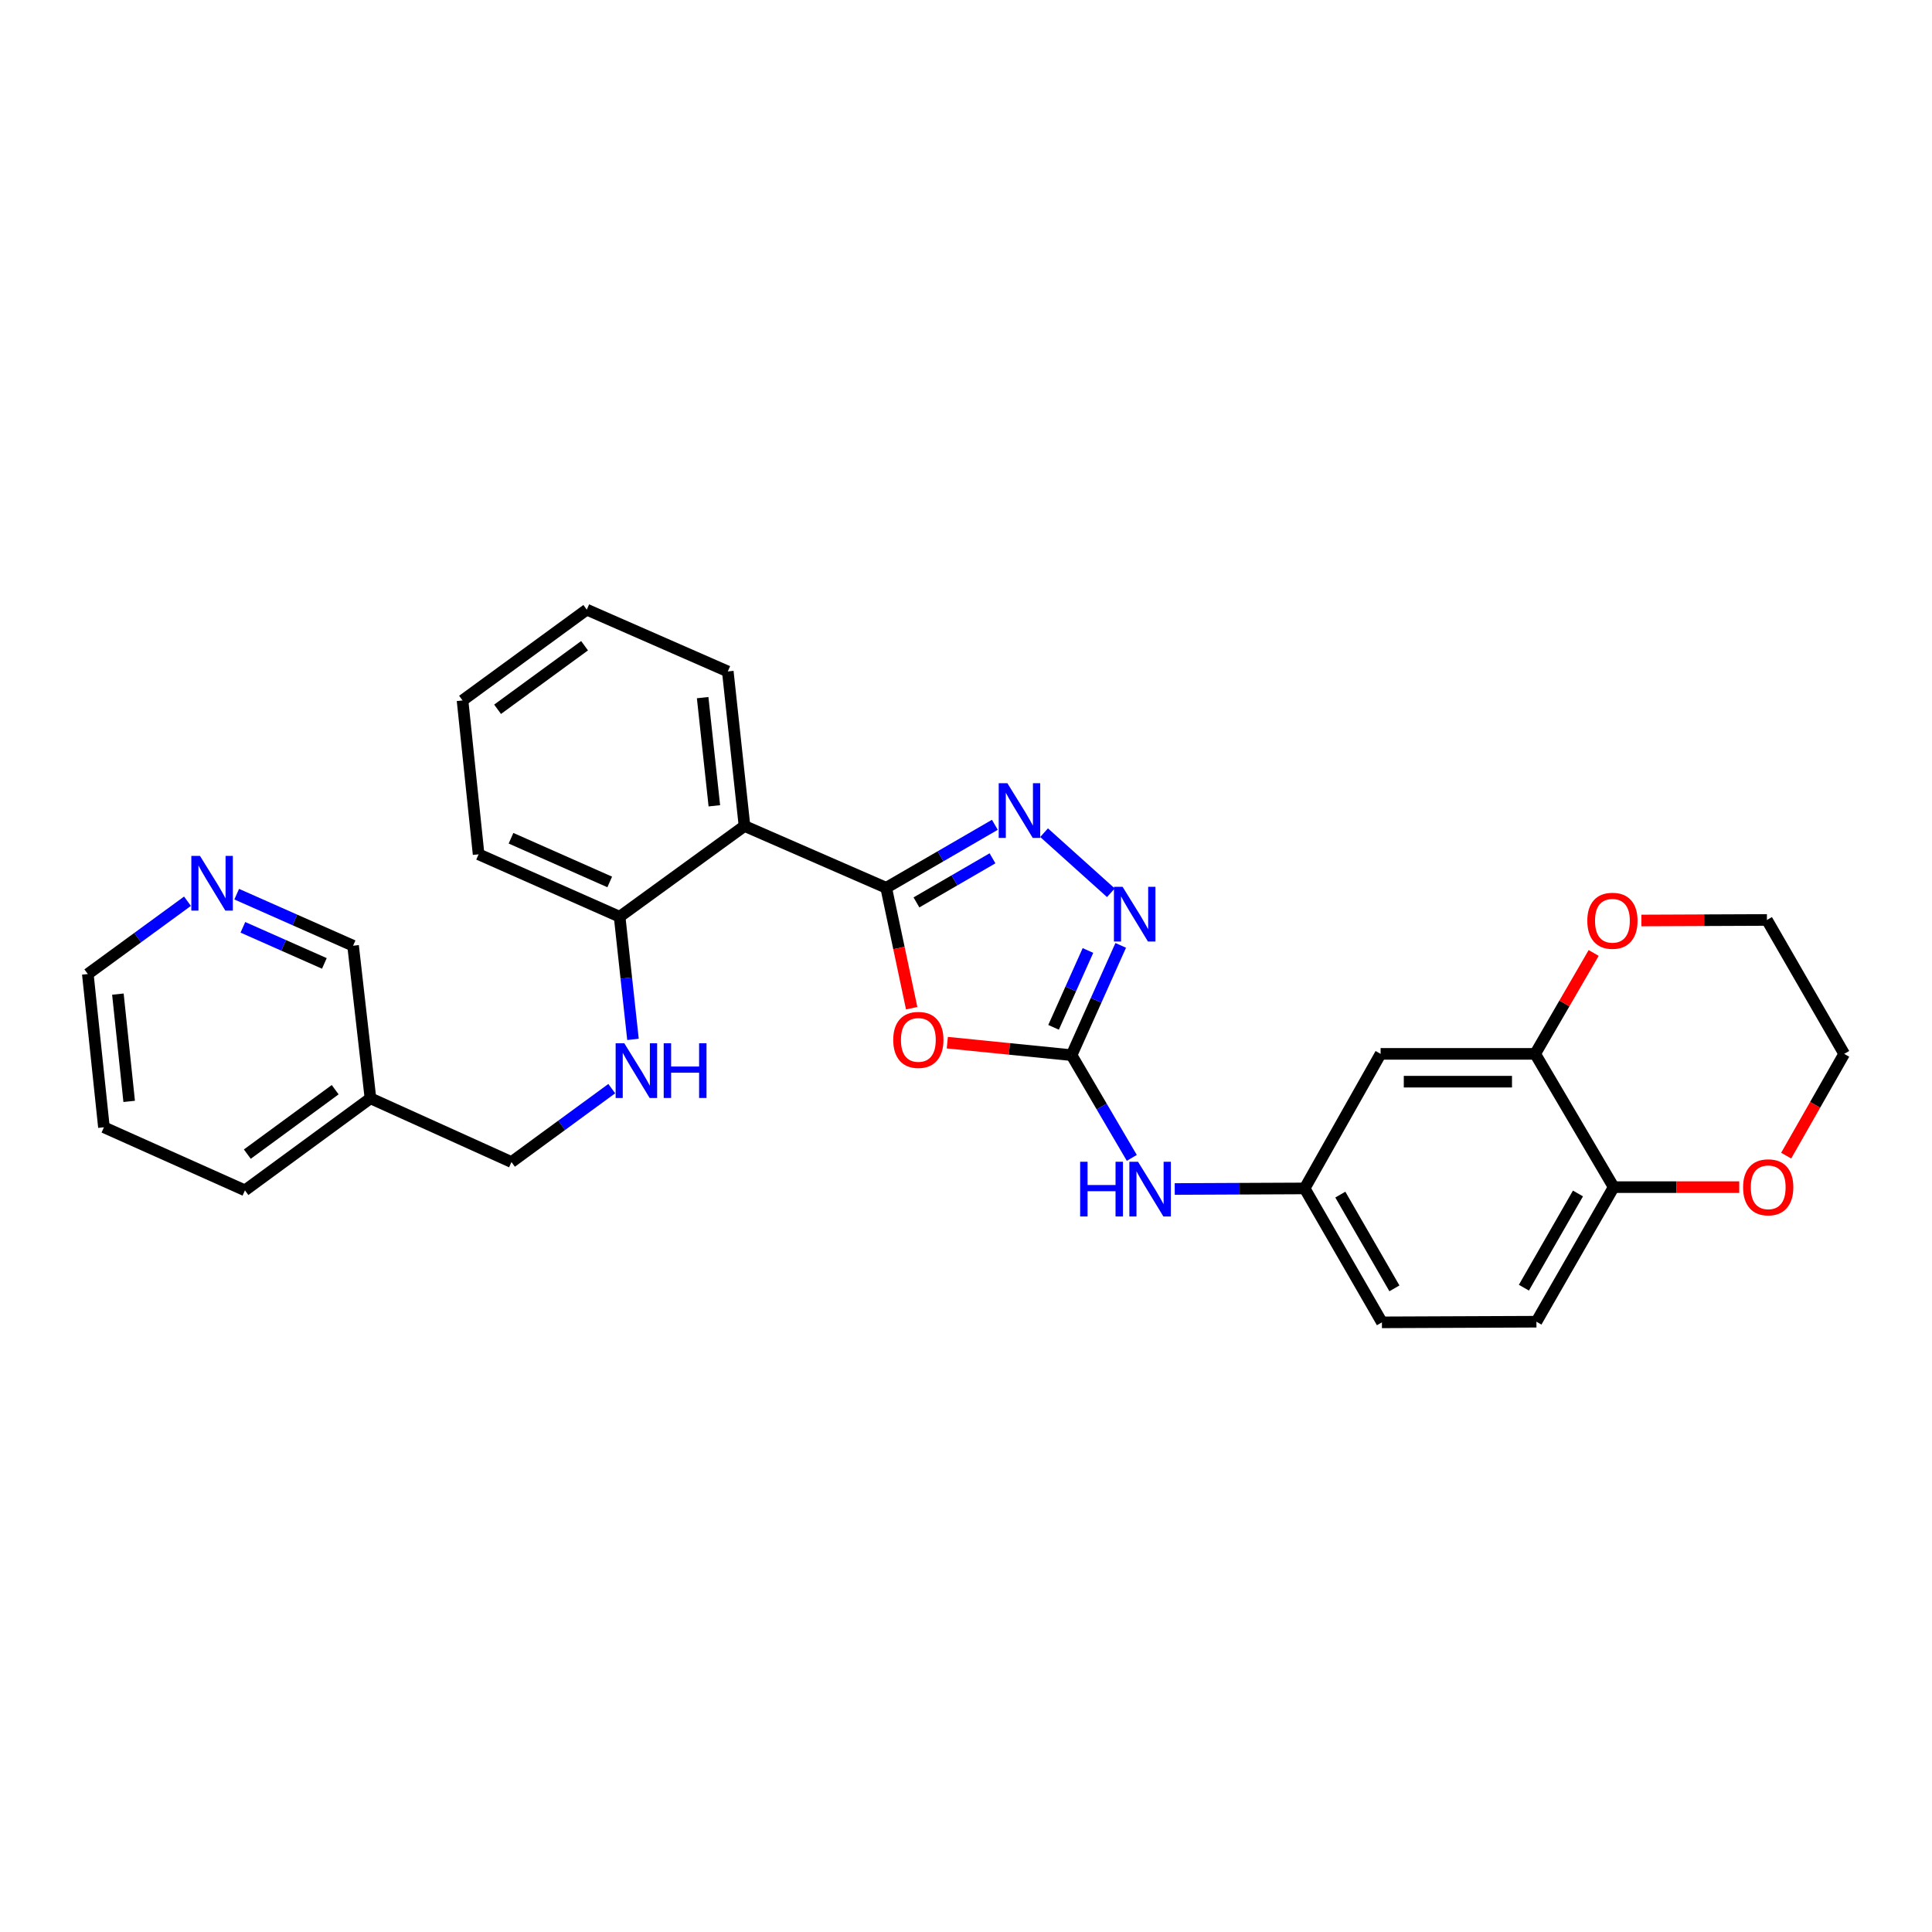 <?xml version='1.0' encoding='iso-8859-1'?>
<svg version='1.1' baseProfile='full'
              xmlns='http://www.w3.org/2000/svg'
                      xmlns:rdkit='http://www.rdkit.org/xml'
                      xmlns:xlink='http://www.w3.org/1999/xlink'
                  xml:space='preserve'
width='1000px' height='1000px' viewBox='0 0 1000 1000'>
<!-- END OF HEADER -->
<rect style='opacity:1.0;fill:#FFFFFF;stroke:none' width='1000' height='1000' x='0' y='0'> </rect>
<path class='bond-0' d='M 458.695,459.519 L 465.288,490.68' style='fill:none;fill-rule:evenodd;stroke:#000000;stroke-width:6px;stroke-linecap:butt;stroke-linejoin:miter;stroke-opacity:1' />
<path class='bond-0' d='M 465.288,490.68 L 471.882,521.84' style='fill:none;fill-rule:evenodd;stroke:#FF0000;stroke-width:6px;stroke-linecap:butt;stroke-linejoin:miter;stroke-opacity:1' />
<path class='bond-2' d='M 458.695,459.519 L 486.816,443.217' style='fill:none;fill-rule:evenodd;stroke:#000000;stroke-width:6px;stroke-linecap:butt;stroke-linejoin:miter;stroke-opacity:1' />
<path class='bond-2' d='M 486.816,443.217 L 514.937,426.915' style='fill:none;fill-rule:evenodd;stroke:#0000FF;stroke-width:6px;stroke-linecap:butt;stroke-linejoin:miter;stroke-opacity:1' />
<path class='bond-2' d='M 474.351,467.082 L 494.035,455.67' style='fill:none;fill-rule:evenodd;stroke:#000000;stroke-width:6px;stroke-linecap:butt;stroke-linejoin:miter;stroke-opacity:1' />
<path class='bond-2' d='M 494.035,455.67 L 513.72,444.259' style='fill:none;fill-rule:evenodd;stroke:#0000FF;stroke-width:6px;stroke-linecap:butt;stroke-linejoin:miter;stroke-opacity:1' />
<path class='bond-4' d='M 458.695,459.519 L 385.354,427.531' style='fill:none;fill-rule:evenodd;stroke:#000000;stroke-width:6px;stroke-linecap:butt;stroke-linejoin:miter;stroke-opacity:1' />
<path class='bond-1' d='M 490.33,539.679 L 522.487,542.915' style='fill:none;fill-rule:evenodd;stroke:#FF0000;stroke-width:6px;stroke-linecap:butt;stroke-linejoin:miter;stroke-opacity:1' />
<path class='bond-1' d='M 522.487,542.915 L 554.644,546.151' style='fill:none;fill-rule:evenodd;stroke:#000000;stroke-width:6px;stroke-linecap:butt;stroke-linejoin:miter;stroke-opacity:1' />
<path class='bond-6' d='M 554.644,546.151 L 570.232,572.734' style='fill:none;fill-rule:evenodd;stroke:#000000;stroke-width:6px;stroke-linecap:butt;stroke-linejoin:miter;stroke-opacity:1' />
<path class='bond-6' d='M 570.232,572.734 L 585.82,599.316' style='fill:none;fill-rule:evenodd;stroke:#0000FF;stroke-width:6px;stroke-linecap:butt;stroke-linejoin:miter;stroke-opacity:1' />
<path class='bond-29' d='M 554.644,546.151 L 567.361,517.74' style='fill:none;fill-rule:evenodd;stroke:#000000;stroke-width:6px;stroke-linecap:butt;stroke-linejoin:miter;stroke-opacity:1' />
<path class='bond-29' d='M 567.361,517.74 L 580.079,489.329' style='fill:none;fill-rule:evenodd;stroke:#0000FF;stroke-width:6px;stroke-linecap:butt;stroke-linejoin:miter;stroke-opacity:1' />
<path class='bond-29' d='M 545.321,531.747 L 554.223,511.859' style='fill:none;fill-rule:evenodd;stroke:#000000;stroke-width:6px;stroke-linecap:butt;stroke-linejoin:miter;stroke-opacity:1' />
<path class='bond-29' d='M 554.223,511.859 L 563.125,491.971' style='fill:none;fill-rule:evenodd;stroke:#0000FF;stroke-width:6px;stroke-linecap:butt;stroke-linejoin:miter;stroke-opacity:1' />
<path class='bond-3' d='M 540.415,430.995 L 574.995,462.093' style='fill:none;fill-rule:evenodd;stroke:#0000FF;stroke-width:6px;stroke-linecap:butt;stroke-linejoin:miter;stroke-opacity:1' />
<path class='bond-8' d='M 385.354,427.531 L 320.714,474.505' style='fill:none;fill-rule:evenodd;stroke:#000000;stroke-width:6px;stroke-linecap:butt;stroke-linejoin:miter;stroke-opacity:1' />
<path class='bond-19' d='M 385.354,427.531 L 376.701,347.544' style='fill:none;fill-rule:evenodd;stroke:#000000;stroke-width:6px;stroke-linecap:butt;stroke-linejoin:miter;stroke-opacity:1' />
<path class='bond-19' d='M 369.745,417.081 L 363.688,361.09' style='fill:none;fill-rule:evenodd;stroke:#000000;stroke-width:6px;stroke-linecap:butt;stroke-linejoin:miter;stroke-opacity:1' />
<path class='bond-5' d='M 794.604,545.479 L 714.601,545.479' style='fill:none;fill-rule:evenodd;stroke:#000000;stroke-width:6px;stroke-linecap:butt;stroke-linejoin:miter;stroke-opacity:1' />
<path class='bond-5' d='M 782.604,559.874 L 726.602,559.874' style='fill:none;fill-rule:evenodd;stroke:#000000;stroke-width:6px;stroke-linecap:butt;stroke-linejoin:miter;stroke-opacity:1' />
<path class='bond-12' d='M 794.604,545.479 L 809.741,519.369' style='fill:none;fill-rule:evenodd;stroke:#000000;stroke-width:6px;stroke-linecap:butt;stroke-linejoin:miter;stroke-opacity:1' />
<path class='bond-12' d='M 809.741,519.369 L 824.877,493.258' style='fill:none;fill-rule:evenodd;stroke:#FF0000;stroke-width:6px;stroke-linecap:butt;stroke-linejoin:miter;stroke-opacity:1' />
<path class='bond-31' d='M 794.604,545.479 L 835.237,614.462' style='fill:none;fill-rule:evenodd;stroke:#000000;stroke-width:6px;stroke-linecap:butt;stroke-linejoin:miter;stroke-opacity:1' />
<path class='bond-11' d='M 608.041,615.428 L 641.66,615.277' style='fill:none;fill-rule:evenodd;stroke:#0000FF;stroke-width:6px;stroke-linecap:butt;stroke-linejoin:miter;stroke-opacity:1' />
<path class='bond-11' d='M 641.66,615.277 L 675.28,615.126' style='fill:none;fill-rule:evenodd;stroke:#000000;stroke-width:6px;stroke-linecap:butt;stroke-linejoin:miter;stroke-opacity:1' />
<path class='bond-7' d='M 714.601,545.479 L 675.28,615.126' style='fill:none;fill-rule:evenodd;stroke:#000000;stroke-width:6px;stroke-linecap:butt;stroke-linejoin:miter;stroke-opacity:1' />
<path class='bond-9' d='M 320.714,474.505 L 324.172,506.245' style='fill:none;fill-rule:evenodd;stroke:#000000;stroke-width:6px;stroke-linecap:butt;stroke-linejoin:miter;stroke-opacity:1' />
<path class='bond-9' d='M 324.172,506.245 L 327.63,537.985' style='fill:none;fill-rule:evenodd;stroke:#0000FF;stroke-width:6px;stroke-linecap:butt;stroke-linejoin:miter;stroke-opacity:1' />
<path class='bond-24' d='M 320.714,474.505 L 247.724,442.189' style='fill:none;fill-rule:evenodd;stroke:#000000;stroke-width:6px;stroke-linecap:butt;stroke-linejoin:miter;stroke-opacity:1' />
<path class='bond-24' d='M 315.593,456.496 L 264.5,433.874' style='fill:none;fill-rule:evenodd;stroke:#000000;stroke-width:6px;stroke-linecap:butt;stroke-linejoin:miter;stroke-opacity:1' />
<path class='bond-17' d='M 316.647,563.476 L 290.691,582.475' style='fill:none;fill-rule:evenodd;stroke:#0000FF;stroke-width:6px;stroke-linecap:butt;stroke-linejoin:miter;stroke-opacity:1' />
<path class='bond-17' d='M 290.691,582.475 L 264.734,601.475' style='fill:none;fill-rule:evenodd;stroke:#000000;stroke-width:6px;stroke-linecap:butt;stroke-linejoin:miter;stroke-opacity:1' />
<path class='bond-10' d='M 835.237,614.462 L 795.252,684.117' style='fill:none;fill-rule:evenodd;stroke:#000000;stroke-width:6px;stroke-linecap:butt;stroke-linejoin:miter;stroke-opacity:1' />
<path class='bond-10' d='M 816.755,617.744 L 788.766,666.502' style='fill:none;fill-rule:evenodd;stroke:#000000;stroke-width:6px;stroke-linecap:butt;stroke-linejoin:miter;stroke-opacity:1' />
<path class='bond-13' d='M 835.237,614.462 L 867.731,614.462' style='fill:none;fill-rule:evenodd;stroke:#000000;stroke-width:6px;stroke-linecap:butt;stroke-linejoin:miter;stroke-opacity:1' />
<path class='bond-13' d='M 867.731,614.462 L 900.224,614.462' style='fill:none;fill-rule:evenodd;stroke:#FF0000;stroke-width:6px;stroke-linecap:butt;stroke-linejoin:miter;stroke-opacity:1' />
<path class='bond-18' d='M 675.28,615.126 L 715.281,684.444' style='fill:none;fill-rule:evenodd;stroke:#000000;stroke-width:6px;stroke-linecap:butt;stroke-linejoin:miter;stroke-opacity:1' />
<path class='bond-18' d='M 693.748,618.329 L 721.749,666.852' style='fill:none;fill-rule:evenodd;stroke:#000000;stroke-width:6px;stroke-linecap:butt;stroke-linejoin:miter;stroke-opacity:1' />
<path class='bond-22' d='M 849.589,476.442 L 882.074,476.305' style='fill:none;fill-rule:evenodd;stroke:#FF0000;stroke-width:6px;stroke-linecap:butt;stroke-linejoin:miter;stroke-opacity:1' />
<path class='bond-22' d='M 882.074,476.305 L 914.56,476.169' style='fill:none;fill-rule:evenodd;stroke:#000000;stroke-width:6px;stroke-linecap:butt;stroke-linejoin:miter;stroke-opacity:1' />
<path class='bond-23' d='M 924.518,598.157 L 939.532,571.818' style='fill:none;fill-rule:evenodd;stroke:#FF0000;stroke-width:6px;stroke-linecap:butt;stroke-linejoin:miter;stroke-opacity:1' />
<path class='bond-23' d='M 939.532,571.818 L 954.545,545.479' style='fill:none;fill-rule:evenodd;stroke:#000000;stroke-width:6px;stroke-linecap:butt;stroke-linejoin:miter;stroke-opacity:1' />
<path class='bond-14' d='M 122.51,462.816 L 152.633,476.158' style='fill:none;fill-rule:evenodd;stroke:#0000FF;stroke-width:6px;stroke-linecap:butt;stroke-linejoin:miter;stroke-opacity:1' />
<path class='bond-14' d='M 152.633,476.158 L 182.756,489.5' style='fill:none;fill-rule:evenodd;stroke:#000000;stroke-width:6px;stroke-linecap:butt;stroke-linejoin:miter;stroke-opacity:1' />
<path class='bond-14' d='M 125.718,479.98 L 146.804,489.32' style='fill:none;fill-rule:evenodd;stroke:#0000FF;stroke-width:6px;stroke-linecap:butt;stroke-linejoin:miter;stroke-opacity:1' />
<path class='bond-14' d='M 146.804,489.32 L 167.89,498.659' style='fill:none;fill-rule:evenodd;stroke:#000000;stroke-width:6px;stroke-linecap:butt;stroke-linejoin:miter;stroke-opacity:1' />
<path class='bond-32' d='M 97.044,466.475 L 71.249,485.317' style='fill:none;fill-rule:evenodd;stroke:#0000FF;stroke-width:6px;stroke-linecap:butt;stroke-linejoin:miter;stroke-opacity:1' />
<path class='bond-32' d='M 71.249,485.317 L 45.455,504.158' style='fill:none;fill-rule:evenodd;stroke:#000000;stroke-width:6px;stroke-linecap:butt;stroke-linejoin:miter;stroke-opacity:1' />
<path class='bond-15' d='M 795.252,684.117 L 715.281,684.444' style='fill:none;fill-rule:evenodd;stroke:#000000;stroke-width:6px;stroke-linecap:butt;stroke-linejoin:miter;stroke-opacity:1' />
<path class='bond-16' d='M 191.745,568.479 L 264.734,601.475' style='fill:none;fill-rule:evenodd;stroke:#000000;stroke-width:6px;stroke-linecap:butt;stroke-linejoin:miter;stroke-opacity:1' />
<path class='bond-20' d='M 191.745,568.479 L 182.756,489.5' style='fill:none;fill-rule:evenodd;stroke:#000000;stroke-width:6px;stroke-linecap:butt;stroke-linejoin:miter;stroke-opacity:1' />
<path class='bond-25' d='M 191.745,568.479 L 126.777,616.125' style='fill:none;fill-rule:evenodd;stroke:#000000;stroke-width:6px;stroke-linecap:butt;stroke-linejoin:miter;stroke-opacity:1' />
<path class='bond-25' d='M 173.487,564.018 L 128.009,597.371' style='fill:none;fill-rule:evenodd;stroke:#000000;stroke-width:6px;stroke-linecap:butt;stroke-linejoin:miter;stroke-opacity:1' />
<path class='bond-26' d='M 376.701,347.544 L 303.72,315.556' style='fill:none;fill-rule:evenodd;stroke:#000000;stroke-width:6px;stroke-linecap:butt;stroke-linejoin:miter;stroke-opacity:1' />
<path class='bond-21' d='M 45.455,504.158 L 53.795,583.481' style='fill:none;fill-rule:evenodd;stroke:#000000;stroke-width:6px;stroke-linecap:butt;stroke-linejoin:miter;stroke-opacity:1' />
<path class='bond-21' d='M 61.022,514.552 L 66.86,570.078' style='fill:none;fill-rule:evenodd;stroke:#000000;stroke-width:6px;stroke-linecap:butt;stroke-linejoin:miter;stroke-opacity:1' />
<path class='bond-33' d='M 914.56,476.169 L 954.545,545.479' style='fill:none;fill-rule:evenodd;stroke:#000000;stroke-width:6px;stroke-linecap:butt;stroke-linejoin:miter;stroke-opacity:1' />
<path class='bond-30' d='M 247.724,442.189 L 239.407,362.546' style='fill:none;fill-rule:evenodd;stroke:#000000;stroke-width:6px;stroke-linecap:butt;stroke-linejoin:miter;stroke-opacity:1' />
<path class='bond-27' d='M 126.777,616.125 L 53.795,583.481' style='fill:none;fill-rule:evenodd;stroke:#000000;stroke-width:6px;stroke-linecap:butt;stroke-linejoin:miter;stroke-opacity:1' />
<path class='bond-28' d='M 303.72,315.556 L 239.407,362.546' style='fill:none;fill-rule:evenodd;stroke:#000000;stroke-width:6px;stroke-linecap:butt;stroke-linejoin:miter;stroke-opacity:1' />
<path class='bond-28' d='M 302.565,334.227 L 257.547,367.121' style='fill:none;fill-rule:evenodd;stroke:#000000;stroke-width:6px;stroke-linecap:butt;stroke-linejoin:miter;stroke-opacity:1' />
<path  class='atom-1' d='M 462.337 538.25
Q 462.337 531.45, 465.697 527.65
Q 469.057 523.85, 475.337 523.85
Q 481.617 523.85, 484.977 527.65
Q 488.337 531.45, 488.337 538.25
Q 488.337 545.13, 484.937 549.05
Q 481.537 552.93, 475.337 552.93
Q 469.097 552.93, 465.697 549.05
Q 462.337 545.17, 462.337 538.25
M 475.337 549.73
Q 479.657 549.73, 481.977 546.85
Q 484.337 543.93, 484.337 538.25
Q 484.337 532.69, 481.977 529.89
Q 479.657 527.05, 475.337 527.05
Q 471.017 527.05, 468.657 529.85
Q 466.337 532.65, 466.337 538.25
Q 466.337 543.97, 468.657 546.85
Q 471.017 549.73, 475.337 549.73
' fill='#FF0000'/>
<path  class='atom-3' d='M 521.41 405.373
L 530.69 420.373
Q 531.61 421.853, 533.09 424.533
Q 534.57 427.213, 534.65 427.373
L 534.65 405.373
L 538.41 405.373
L 538.41 433.693
L 534.53 433.693
L 524.57 417.293
Q 523.41 415.373, 522.17 413.173
Q 520.97 410.973, 520.61 410.293
L 520.61 433.693
L 516.93 433.693
L 516.93 405.373
L 521.41 405.373
' fill='#0000FF'/>
<path  class='atom-4' d='M 581.052 459.01
L 590.332 474.01
Q 591.252 475.49, 592.732 478.17
Q 594.212 480.85, 594.292 481.01
L 594.292 459.01
L 598.052 459.01
L 598.052 487.33
L 594.172 487.33
L 584.212 470.93
Q 583.052 469.01, 581.812 466.81
Q 580.612 464.61, 580.252 463.93
L 580.252 487.33
L 576.572 487.33
L 576.572 459.01
L 581.052 459.01
' fill='#0000FF'/>
<path  class='atom-7' d='M 559.081 601.326
L 562.921 601.326
L 562.921 613.366
L 577.401 613.366
L 577.401 601.326
L 581.241 601.326
L 581.241 629.646
L 577.401 629.646
L 577.401 616.566
L 562.921 616.566
L 562.921 629.646
L 559.081 629.646
L 559.081 601.326
' fill='#0000FF'/>
<path  class='atom-7' d='M 589.041 601.326
L 598.321 616.326
Q 599.241 617.806, 600.721 620.486
Q 602.201 623.166, 602.281 623.326
L 602.281 601.326
L 606.041 601.326
L 606.041 629.646
L 602.161 629.646
L 592.201 613.246
Q 591.041 611.326, 589.801 609.126
Q 588.601 606.926, 588.241 606.246
L 588.241 629.646
L 584.561 629.646
L 584.561 601.326
L 589.041 601.326
' fill='#0000FF'/>
<path  class='atom-10' d='M 323.131 539.988
L 332.411 554.988
Q 333.331 556.468, 334.811 559.148
Q 336.291 561.828, 336.371 561.988
L 336.371 539.988
L 340.131 539.988
L 340.131 568.308
L 336.251 568.308
L 326.291 551.908
Q 325.131 549.988, 323.891 547.788
Q 322.691 545.588, 322.331 544.908
L 322.331 568.308
L 318.651 568.308
L 318.651 539.988
L 323.131 539.988
' fill='#0000FF'/>
<path  class='atom-10' d='M 343.531 539.988
L 347.371 539.988
L 347.371 552.028
L 361.851 552.028
L 361.851 539.988
L 365.691 539.988
L 365.691 568.308
L 361.851 568.308
L 361.851 555.228
L 347.371 555.228
L 347.371 568.308
L 343.531 568.308
L 343.531 539.988
' fill='#0000FF'/>
<path  class='atom-13' d='M 821.589 476.585
Q 821.589 469.785, 824.949 465.985
Q 828.309 462.185, 834.589 462.185
Q 840.869 462.185, 844.229 465.985
Q 847.589 469.785, 847.589 476.585
Q 847.589 483.465, 844.189 487.385
Q 840.789 491.265, 834.589 491.265
Q 828.349 491.265, 824.949 487.385
Q 821.589 483.505, 821.589 476.585
M 834.589 488.065
Q 838.909 488.065, 841.229 485.185
Q 843.589 482.265, 843.589 476.585
Q 843.589 471.025, 841.229 468.225
Q 838.909 465.385, 834.589 465.385
Q 830.269 465.385, 827.909 468.185
Q 825.589 470.985, 825.589 476.585
Q 825.589 482.305, 827.909 485.185
Q 830.269 488.065, 834.589 488.065
' fill='#FF0000'/>
<path  class='atom-14' d='M 902.224 614.542
Q 902.224 607.742, 905.584 603.942
Q 908.944 600.142, 915.224 600.142
Q 921.504 600.142, 924.864 603.942
Q 928.224 607.742, 928.224 614.542
Q 928.224 621.422, 924.824 625.342
Q 921.424 629.222, 915.224 629.222
Q 908.984 629.222, 905.584 625.342
Q 902.224 621.462, 902.224 614.542
M 915.224 626.022
Q 919.544 626.022, 921.864 623.142
Q 924.224 620.222, 924.224 614.542
Q 924.224 608.982, 921.864 606.182
Q 919.544 603.342, 915.224 603.342
Q 910.904 603.342, 908.544 606.142
Q 906.224 608.942, 906.224 614.542
Q 906.224 620.262, 908.544 623.142
Q 910.904 626.022, 915.224 626.022
' fill='#FF0000'/>
<path  class='atom-15' d='M 103.515 443.016
L 112.795 458.016
Q 113.715 459.496, 115.195 462.176
Q 116.675 464.856, 116.755 465.016
L 116.755 443.016
L 120.515 443.016
L 120.515 471.336
L 116.635 471.336
L 106.675 454.936
Q 105.515 453.016, 104.275 450.816
Q 103.075 448.616, 102.715 447.936
L 102.715 471.336
L 99.035 471.336
L 99.035 443.016
L 103.515 443.016
' fill='#0000FF'/>
</svg>

